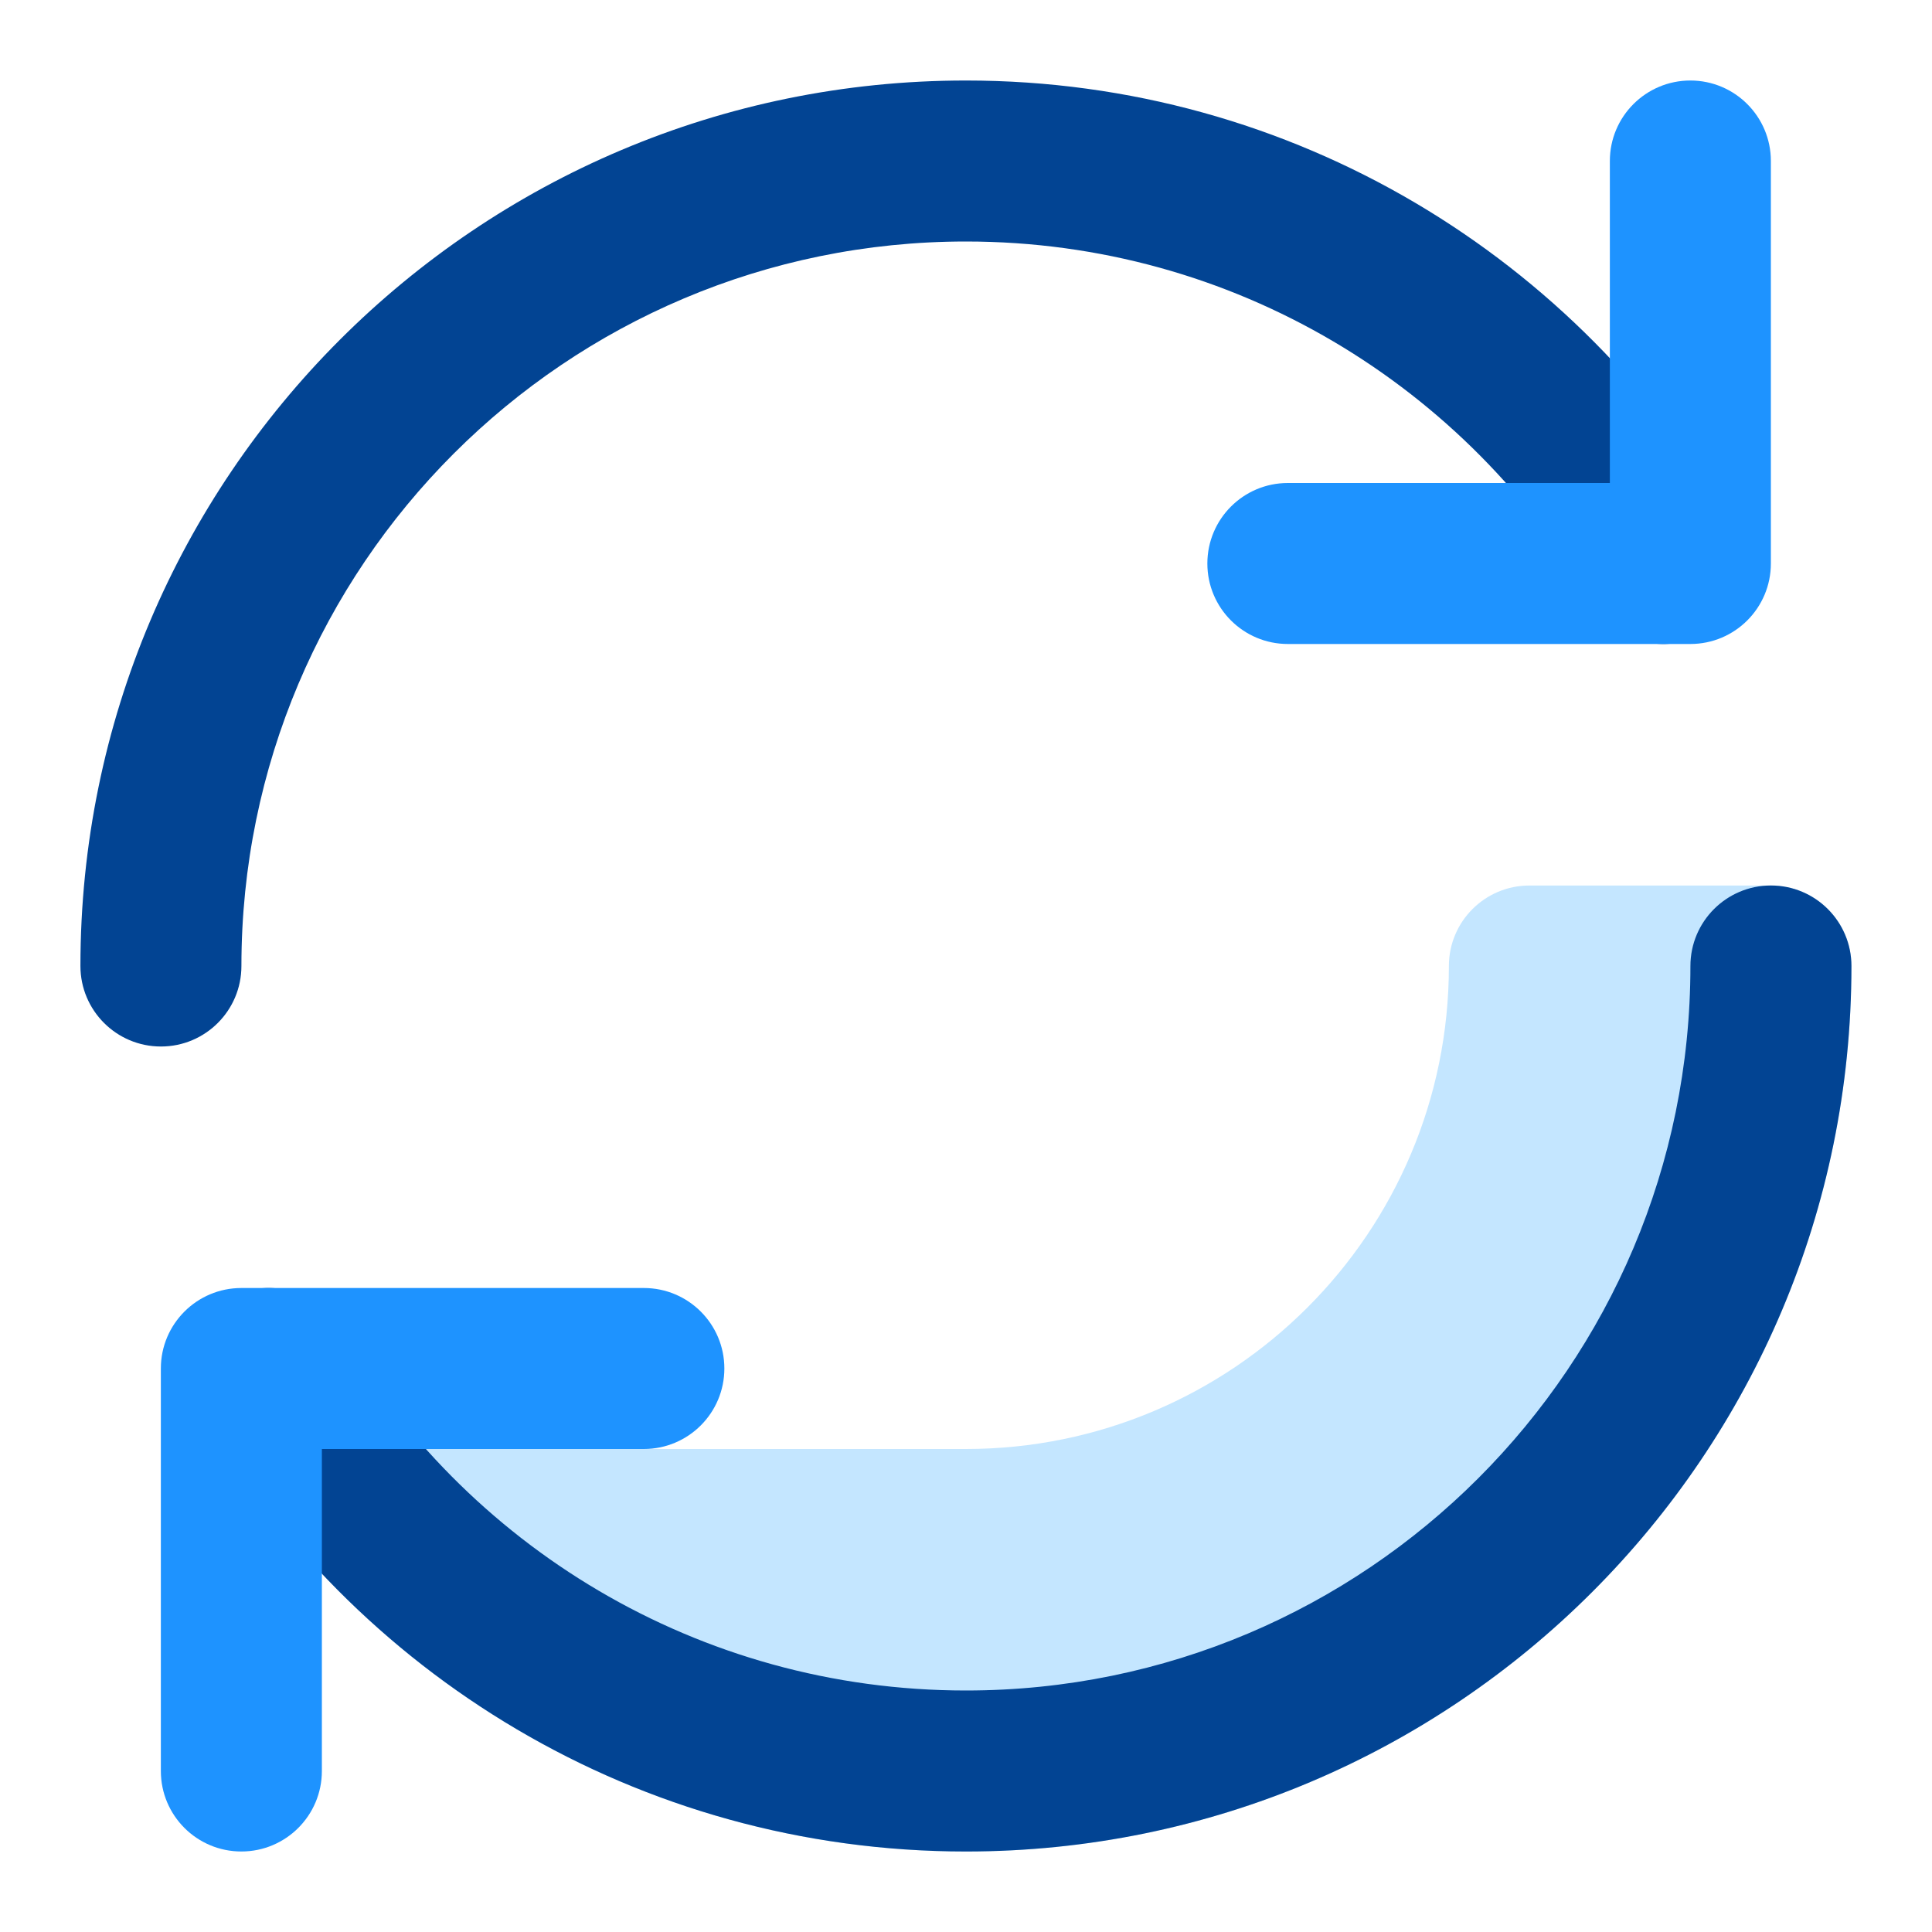 <svg width="70" height="70" viewBox="0 0 70 70" fill="none" xmlns="http://www.w3.org/2000/svg">
<path fill-rule="evenodd" clip-rule="evenodd" d="M34.996 52.5C44.661 52.5 52.496 44.665 52.496 35C52.496 33.389 53.802 32.084 55.413 32.084H64.163C65.774 32.084 67.08 33.389 67.08 35C67.08 52.719 52.715 67.084 34.996 67.084C23.733 67.084 13.826 61.28 8.102 52.5H34.996Z" fill="#C4E6FF"/>
<path fill-rule="evenodd" clip-rule="evenodd" d="M8.747 35C8.747 20.503 20.5 8.75 34.997 8.75C44.71 8.75 53.194 14.023 57.737 21.877C58.544 23.272 60.328 23.748 61.722 22.941C63.117 22.135 63.593 20.351 62.787 18.956C57.244 9.374 46.876 2.917 34.997 2.917C17.278 2.917 2.914 17.281 2.914 35C2.914 36.611 4.22 37.917 5.831 37.917C7.442 37.917 8.747 36.611 8.747 35ZM61.247 35C61.247 49.498 49.495 61.25 34.997 61.25C25.285 61.25 16.8 55.977 12.257 48.123C11.451 46.729 9.667 46.252 8.272 47.059C6.878 47.865 6.401 49.65 7.208 51.044C12.751 60.626 23.118 67.083 34.997 67.083C52.716 67.083 67.081 52.719 67.081 35C67.081 33.389 65.775 32.083 64.164 32.083C62.553 32.083 61.247 33.389 61.247 35Z" fill="#024493"/>
<path fill-rule="evenodd" clip-rule="evenodd" d="M64.162 5.833C64.162 4.223 62.856 2.917 61.245 2.917C59.634 2.917 58.328 4.223 58.328 5.833V17.5H46.661C45.051 17.5 43.745 18.806 43.745 20.417C43.745 22.028 45.051 23.333 46.661 23.333H61.245C62.856 23.333 64.162 22.028 64.162 20.417V5.833ZM5.828 64.167C5.828 65.778 7.134 67.083 8.745 67.083C10.356 67.083 11.662 65.778 11.662 64.167V52.5H23.328C24.939 52.5 26.245 51.194 26.245 49.583C26.245 47.972 24.939 46.667 23.328 46.667H8.745C7.134 46.667 5.828 47.972 5.828 49.583V64.167Z" fill="#1E93FF"/>
</svg>

